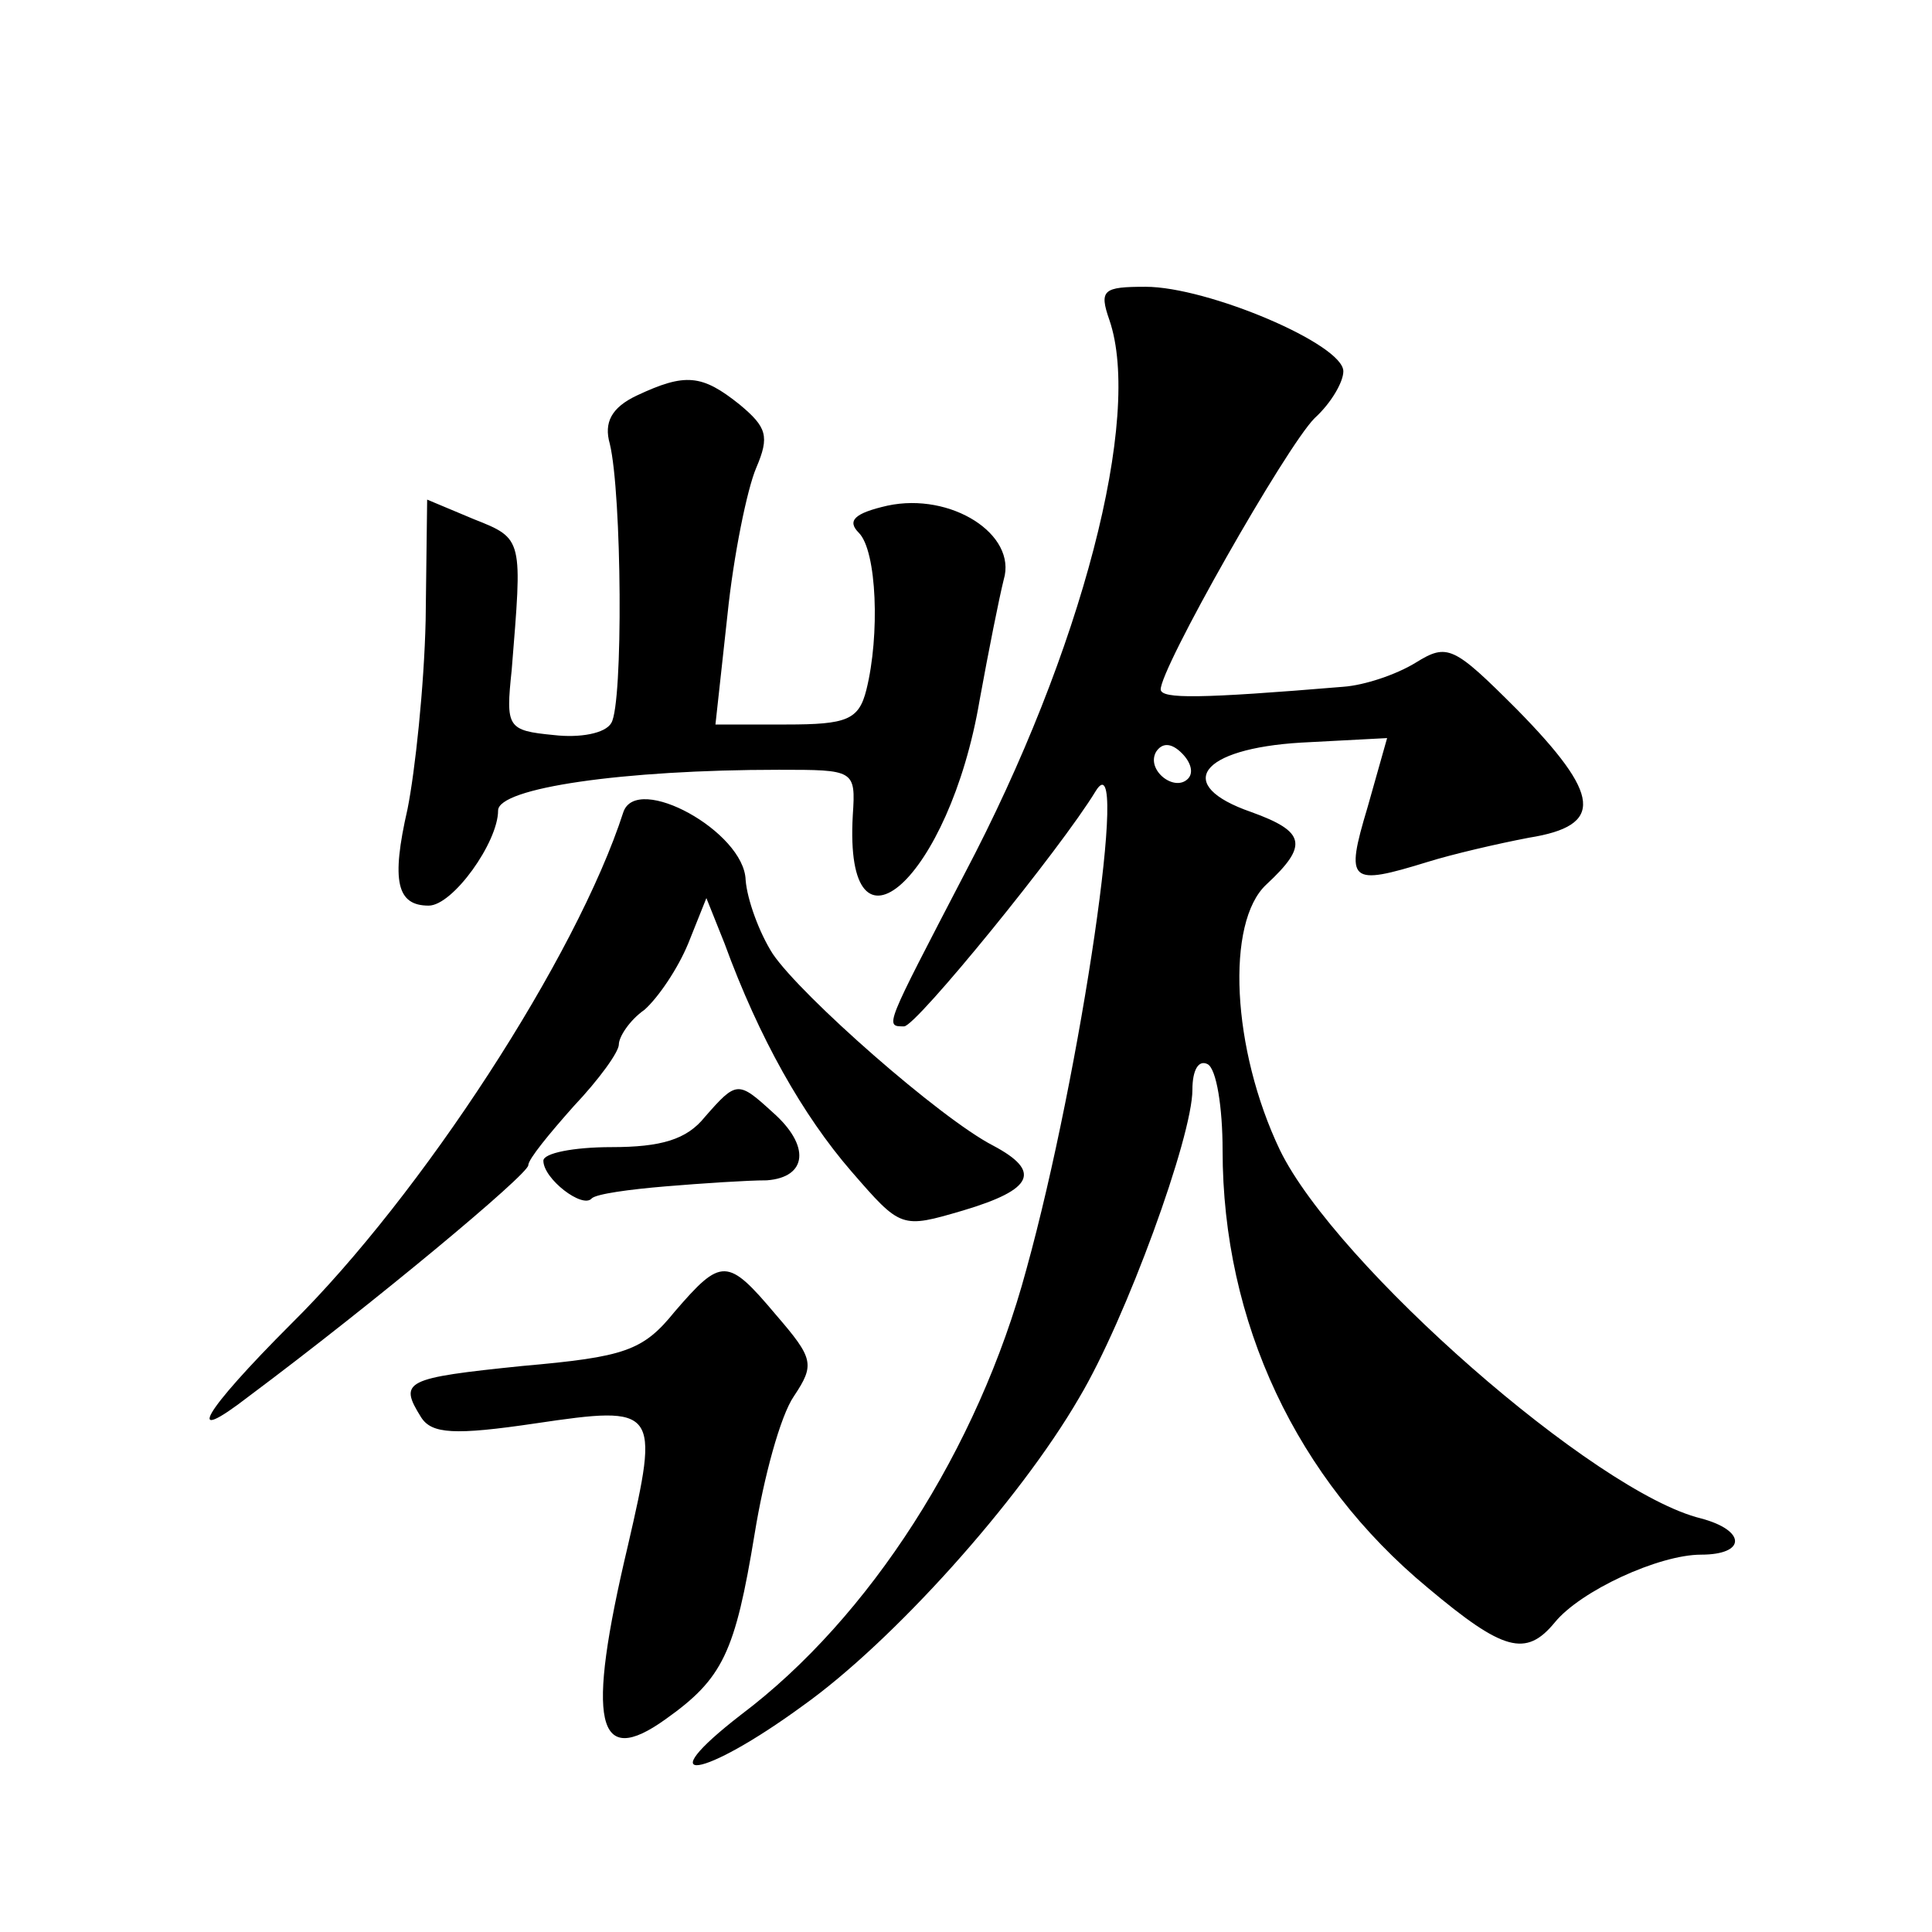 <?xml version="1.0" standalone="no"?>
<!DOCTYPE svg PUBLIC "-//W3C//DTD SVG 20010904//EN"
 "http://www.w3.org/TR/2001/REC-SVG-20010904/DTD/svg10.dtd">
<svg version="1.0" xmlns="http://www.w3.org/2000/svg"
 width="128pt" height="128pt" viewBox="0 0 128 128"
 preserveAspectRatio="xMidYMid meet">
<g transform="translate(0,128) scale(0.1,-0.1)"
fill="#0" stroke="none">
<path d="M735 1068 c22 -64 -18 -219 -96 -367 -53 -102 -53 -101 -40 -101 8 0 104
118 127 156 23 37 -10 -187 -46 -317 -32 -119 -104 -231 -189 -295 -62 -48 -26
-43 41 6 59 42 143 135 183 204 31 52 75 173 75 204 0 13 4 20 10 17 6 -3 10 -29
10 -57 0 -114 49 -218 136 -290 50 -42 65 -46 84 -23 17 21 69 45 97 45 30 0 30
16 0 24 -70 17 -242 168 -279 244 -32 67 -36 151 -9 176 28 26 26 35 -10 48 -52
18 -34 42 33 46 l57 3 -13 -46 c-15 -50 -12 -52 40 -36 16 5 46 12 67 16 50 8 48
28 -8 85 -42 42 -46 44 -67 31 -13 -8 -34 -15 -48 -16 -96 -8 -120 -8 -121 -2 -1
13 83 161 102 180 11 10 19 24 19 31 0 18 -90 56 -131 56 -28 0 -31 -2 -24 -22z
m52 -304 c-9 -9 -28 6 -21 18 4 6 10 6 17 -1 6 -6 8 -13 4 -17z M422 1018 c-17
-8 -22 -18 -18 -32 8 -33 9 -172 1 -185 -4 -7 -21 -10 -38 -8 -31 3 -32 5 -28 43
7 87 8 87 -25 100 l-31 13 -1 -80 c-1 -44 -7 -100 -12 -125 -11 -48 -7 -64 14 -64
16 0 46 42 46 63 0 15 83 27 186 27 50 0 51 0 49 -30 -6 -105 64 -42 84 76 6 33
13 68 16 80 9 30 -35 58 -77 49 -22 -5 -27 -10 -19 -18 12 -12 14 -68 5 -104 -5
-20 -13 -23 -53 -23 l-47 0 8 73 c4 39 13 83 19 97 9 21 7 27 -11 42 -25 20 -36
21 -68 6z M413 742 c-31 -96 -134 -254 -220 -339 -59 -59 -72 -82 -28 -48 83 62
185 147 185 153 0 4 14 21 30 39 17 18 30 36 30 41 0 5 7 16 17 23 9 8 22 27 29
44 l12 30 12 -30 c23 -63 52 -114 84 -151 33 -38 33 -38 74 -26 47 14 52 26 20
43 -35 18 -127 99 -146 127 -9 14 -17 36 -18 49 -1 32 -72 71 -81 45z M467 540
c-12 -15 -29 -20 -62 -20 -25 0 -45 -4 -45 -9 0 -12 26 -32 32 -25 3 3 25 6 49
8 24 2 54 4 67 4 27 2 29 23 4 45 -23 21 -24 21 -45 -3z M447 411 c-21 -26 -33
-30 -101 -36 -78 -8 -82 -10 -67 -34 7 -11 22 -12 76 -4 81 12 82 10 61 -81 -28
-118 -21 -148 25 -115 38 27 46 44 59 123 6 37 17 78 26 91 14 21 13 25 -12 54
-32 38 -36 38 -67 2z"/>
</g>
</svg>
